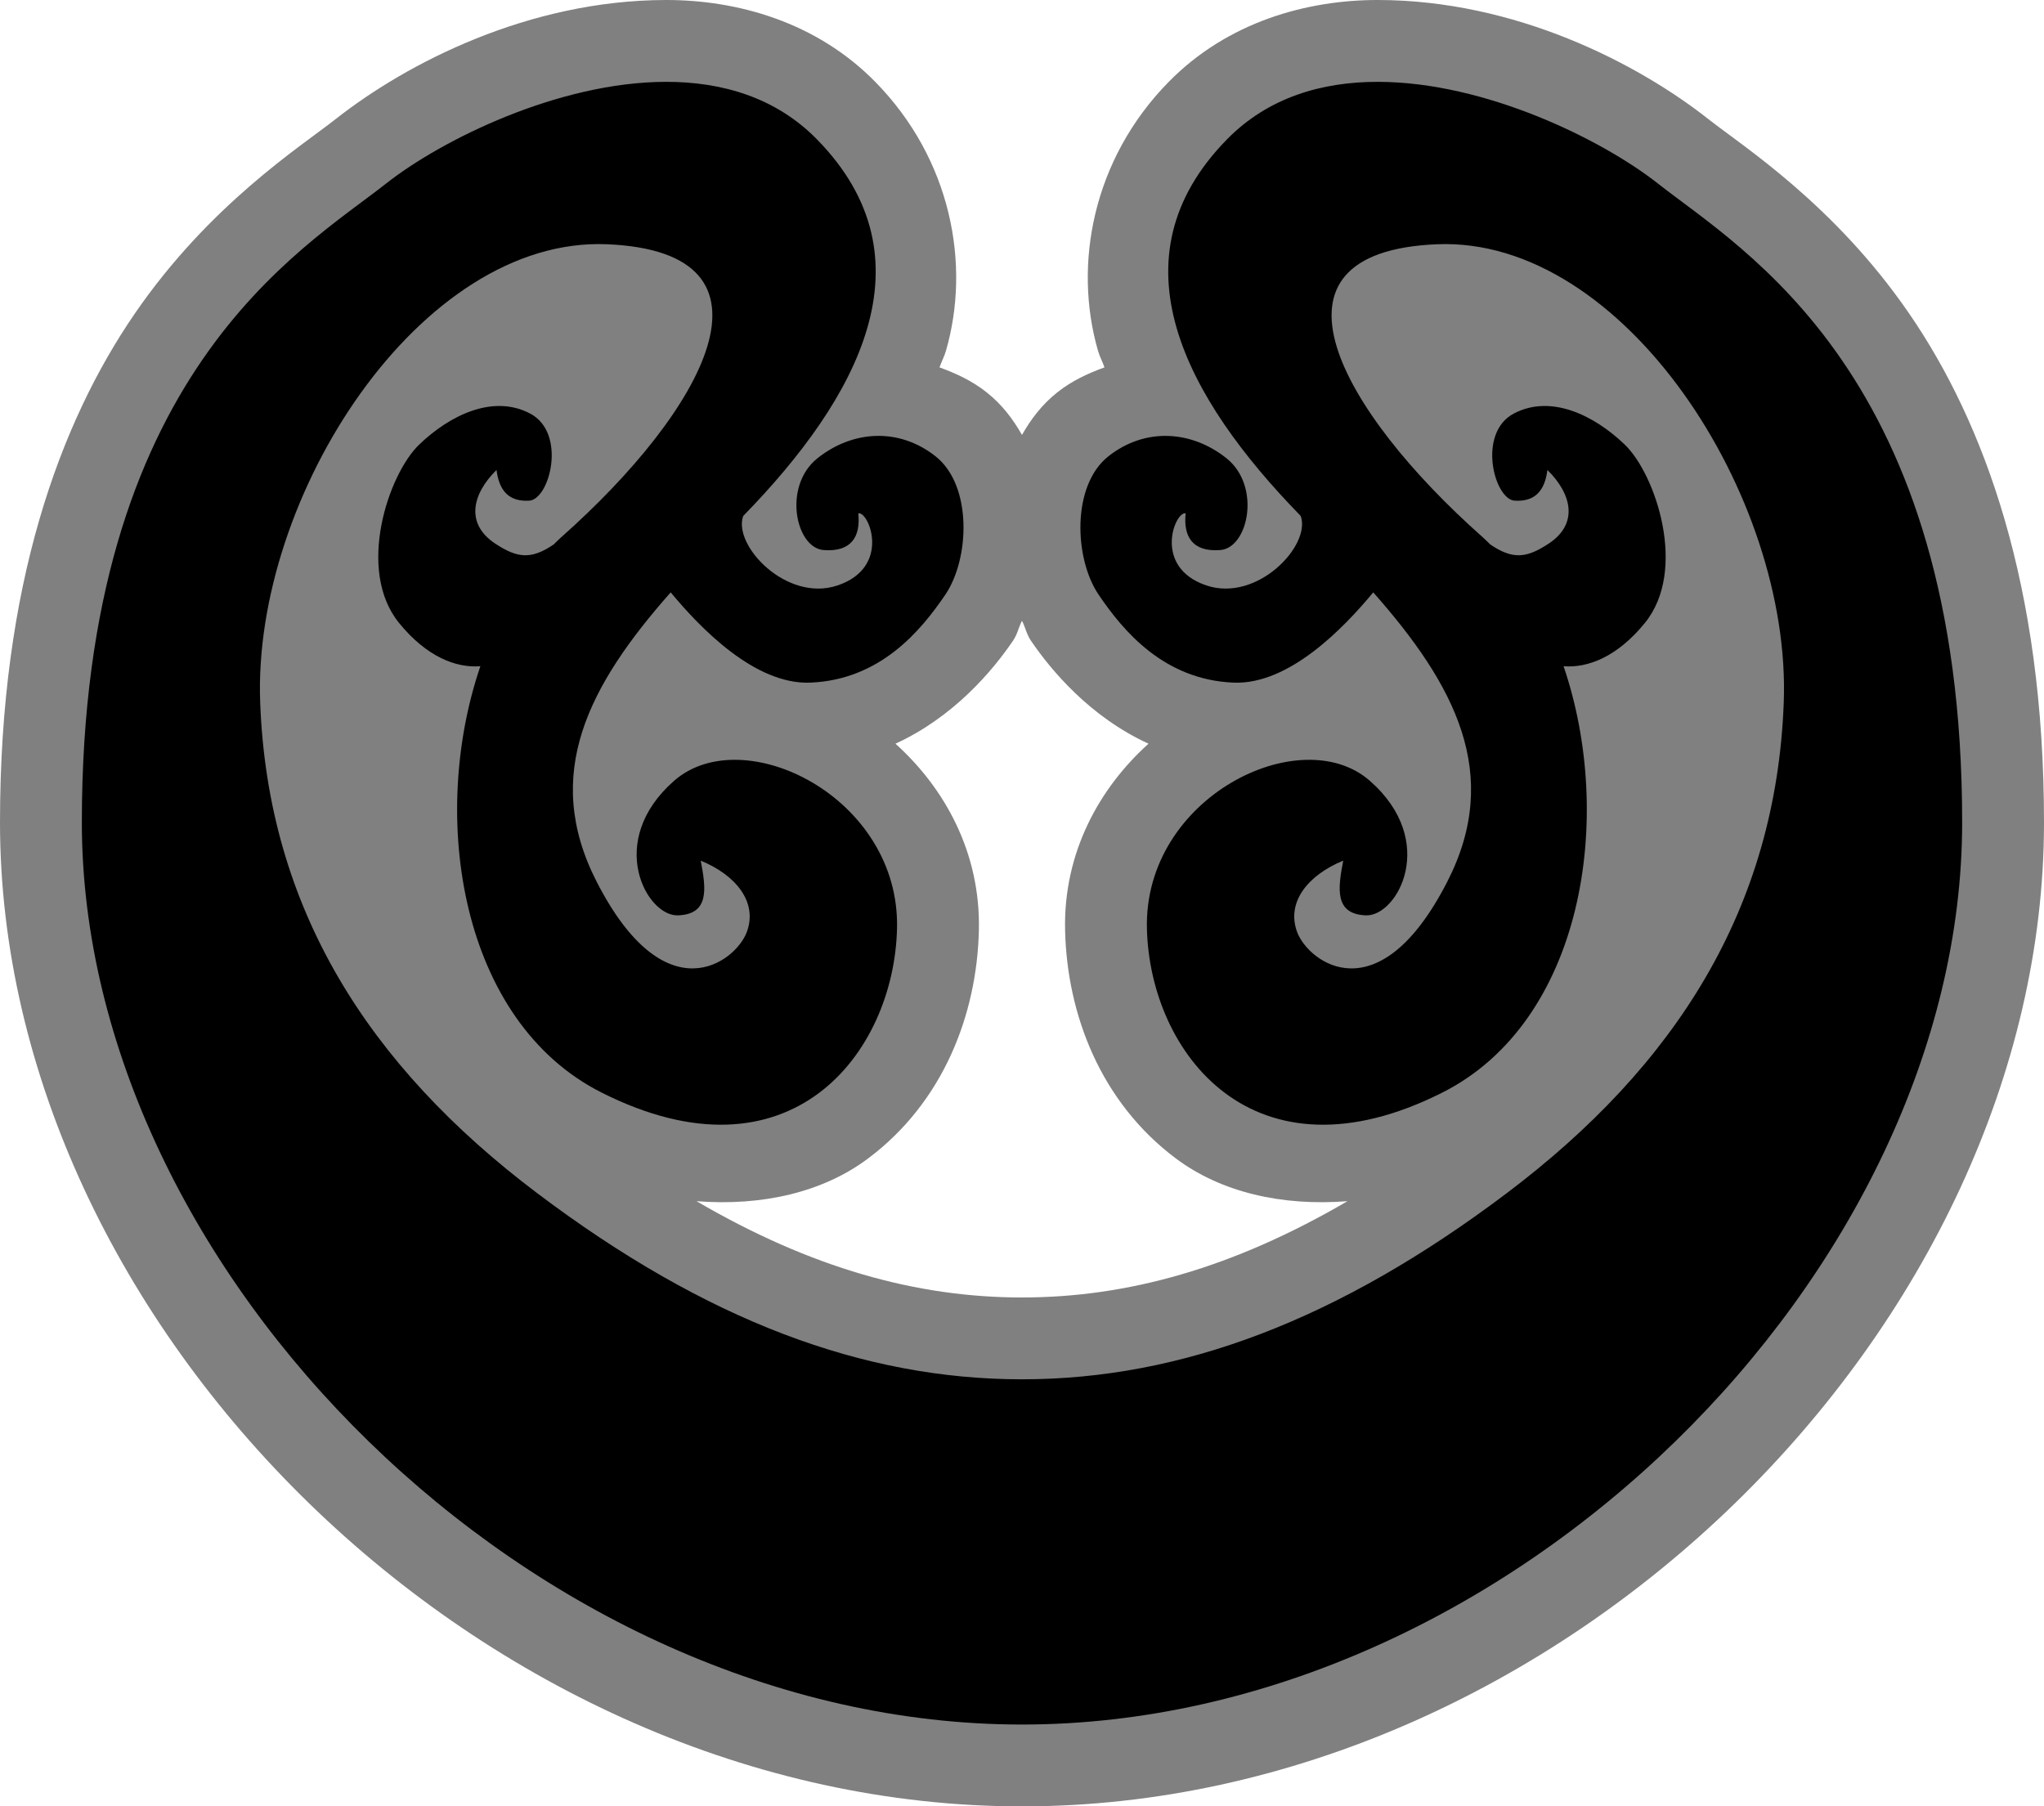 <?xml version="1.0" encoding="UTF-8" standalone="no"?>
<svg xmlns="http://www.w3.org/2000/svg" viewBox="0 0 156.09 137.949" height="137.949" width="156.09" version="1.1">
  <path d="M 50.834,4.654024e-5 C 40.393,0.02 31.096,4.79 25.615,9.107 22.97,11.191 16.022,15.605 10.293,23.949 4.564,32.293 0,44.675 0,62.807 c 0,38.421 36.873,75.143 78.045,75.143 41.172,0 78.045,-36.722 78.045,-75.143 0,-18.131 -4.564,-30.513 -10.293,-38.857 C 140.068,15.605 133.119,11.191 130.475,9.107 124.993,4.79 115.697,0.02 105.256,4.654024e-5 99.786,-0.01 93.741,1.675 89.244,6.256 c -5.799,5.907 -7.301,13.948 -5.393,20.539 0.127,0.438 0.345,0.833 0.492,1.262 -1.257,0.455 -2.487,1.025 -3.582,1.891 -1.228,0.971 -2.05,2.098 -2.717,3.266 -0.667,-1.167 -1.489,-2.295 -2.717,-3.266 -1.095,-0.866 -2.325,-1.435 -3.582,-1.891 0.148,-0.429 0.365,-0.823 0.492,-1.262 1.908,-6.591 0.406,-14.632 -5.393,-20.539 C 62.348,1.675 56.304,-0.01 50.834,4.654024e-5 Z M 78.045,47.41 c 0.259,0.502 0.346,1.024 0.682,1.518 1.549,2.28 4.526,5.829 8.98,7.867 -3.746,3.373 -6.51,8.309 -6.371,14.256 0.15,6.427 2.718,13.113 8.447,17.41 3.472,2.604 8.108,3.659 13.115,3.273 -8.732,5.097 -16.785,7.352 -24.854,7.352 -8.068,0 -16.121,-2.255 -24.854,-7.352 5.008,0.385 9.643,-0.669 13.115,-3.273 5.729,-4.297 8.297,-10.983 8.447,-17.41 0.139,-5.947 -2.625,-10.882 -6.371,-14.256 4.454,-2.038 7.431,-5.587 8.98,-7.867 0.335,-0.494 0.423,-1.016 0.682,-1.518 z" style="fill:#808080"/>
  <path d="M 50.846,6.25 C 42.637,6.265 33.72,10.68 29.482,14.018 23.026,19.103 6.25,28.586 6.25,62.807 c 0,34.22 34.496,68.893 71.795,68.893 37.299,0 71.795,-34.672 71.795,-68.893 0,-34.22 -16.776,-43.703 -23.232,-48.789 -4.237,-3.337 -13.155,-7.752 -21.363,-7.768 -4.3,-0.008 -8.404,1.191 -11.539,4.385 -8.96,9.127 -3.181,19.743 5.623,28.768 0.812,2.238 -3.311,6.618 -7.205,5.305 -4.128,-1.392 -2.389,-5.689 -1.582,-5.504 -0.183,1.745 0.501,2.967 2.646,2.803 2.145,-0.164 3.138,-4.888 0.471,-7.012 -2.667,-2.124 -6.205,-2.37 -9.02,-0.145 -2.814,2.226 -2.61,7.817 -0.742,10.566 1.868,2.75 4.964,6.497 10.309,6.715 4.219,0.172 8.393,-4.154 10.662,-6.893 6.256,7.074 9.855,13.883 5.658,22.088 -5.24,10.244 -10.611,6.147 -11.467,3.861 -0.856,-2.285 0.828,-4.361 3.516,-5.461 -0.41,2.138 -0.678,4.088 1.732,4.178 2.411,0.09 5.562,-5.666 0.297,-10.279 -5.265,-4.614 -17.254,1.24 -17.02,11.279 0.222,9.495 8.124,19.813 22.562,12.533 10.765,-5.428 13.201,-21.003 9.256,-32.559 1.853,0.146 4.098,-0.712 6.205,-3.299 3.299,-4.049 0.812,-11.375 -1.531,-13.625 -2.344,-2.25 -5.642,-3.861 -8.469,-2.375 -2.826,1.486 -1.5,6.563 0.062,6.656 1.562,0.094 2.299,-0.767 2.5,-2.344 1.889,1.861 2.375,4.125 0.094,5.625 -1.65,1.085 -2.711,1.258 -4.463,0.059 -0.194,-0.189 -0.385,-0.382 -0.586,-0.561 -10.833,-9.605 -17.722,-21.772 -3.477,-22.361 14.246,-0.59 27.066,19.236 26.48,34.982 -0.585,15.747 -8.271,27.764 -21.145,37.479 -12.874,9.715 -24.89,14.221 -37.029,14.221 -12.139,0 -24.155,-4.506 -37.029,-14.221 -12.874,-9.715 -20.559,-21.732 -21.145,-37.479 -0.585,-15.747 12.235,-35.572 26.48,-34.982 14.246,0.59 7.356,12.756 -3.477,22.361 -0.201,0.178 -0.392,0.372 -0.586,0.561 -1.751,1.2 -2.813,1.026 -4.463,-0.059 -2.281,-1.5 -1.795,-3.764 0.094,-5.625 0.201,1.576 0.938,2.438 2.5,2.344 1.562,-0.094 2.889,-5.17 0.062,-6.656 -2.826,-1.486 -6.125,0.125 -8.469,2.375 -2.344,2.25 -4.83,9.576 -1.531,13.625 2.107,2.586 4.352,3.445 6.205,3.299 -3.945,11.556 -1.51,27.131 9.256,32.559 14.439,7.279 22.341,-3.038 22.562,-12.533 0.235,-10.039 -11.754,-15.893 -17.02,-11.279 -5.265,4.614 -2.114,10.369 0.297,10.279 2.411,-0.09 2.143,-2.04 1.732,-4.178 2.687,1.1 4.372,3.176 3.516,5.461 -0.856,2.285 -6.226,6.383 -11.467,-3.861 -4.197,-8.204 -0.598,-15.013 5.658,-22.088 2.269,2.738 6.443,7.064 10.662,6.893 5.345,-0.218 8.441,-3.965 10.309,-6.715 1.868,-2.75 2.072,-8.341 -0.742,-10.566 -2.814,-2.226 -6.353,-1.98 -9.02,0.145 -2.667,2.124 -1.674,6.848 0.471,7.012 2.145,0.164 2.829,-1.058 2.646,-2.803 0.807,-0.185 2.546,4.112 -1.582,5.504 -3.894,1.313 -8.018,-3.067 -7.205,-5.305 8.804,-9.025 14.583,-19.641 5.623,-28.768 -3.135,-3.193 -7.239,-4.393 -11.539,-4.385 z"/>
</svg>
